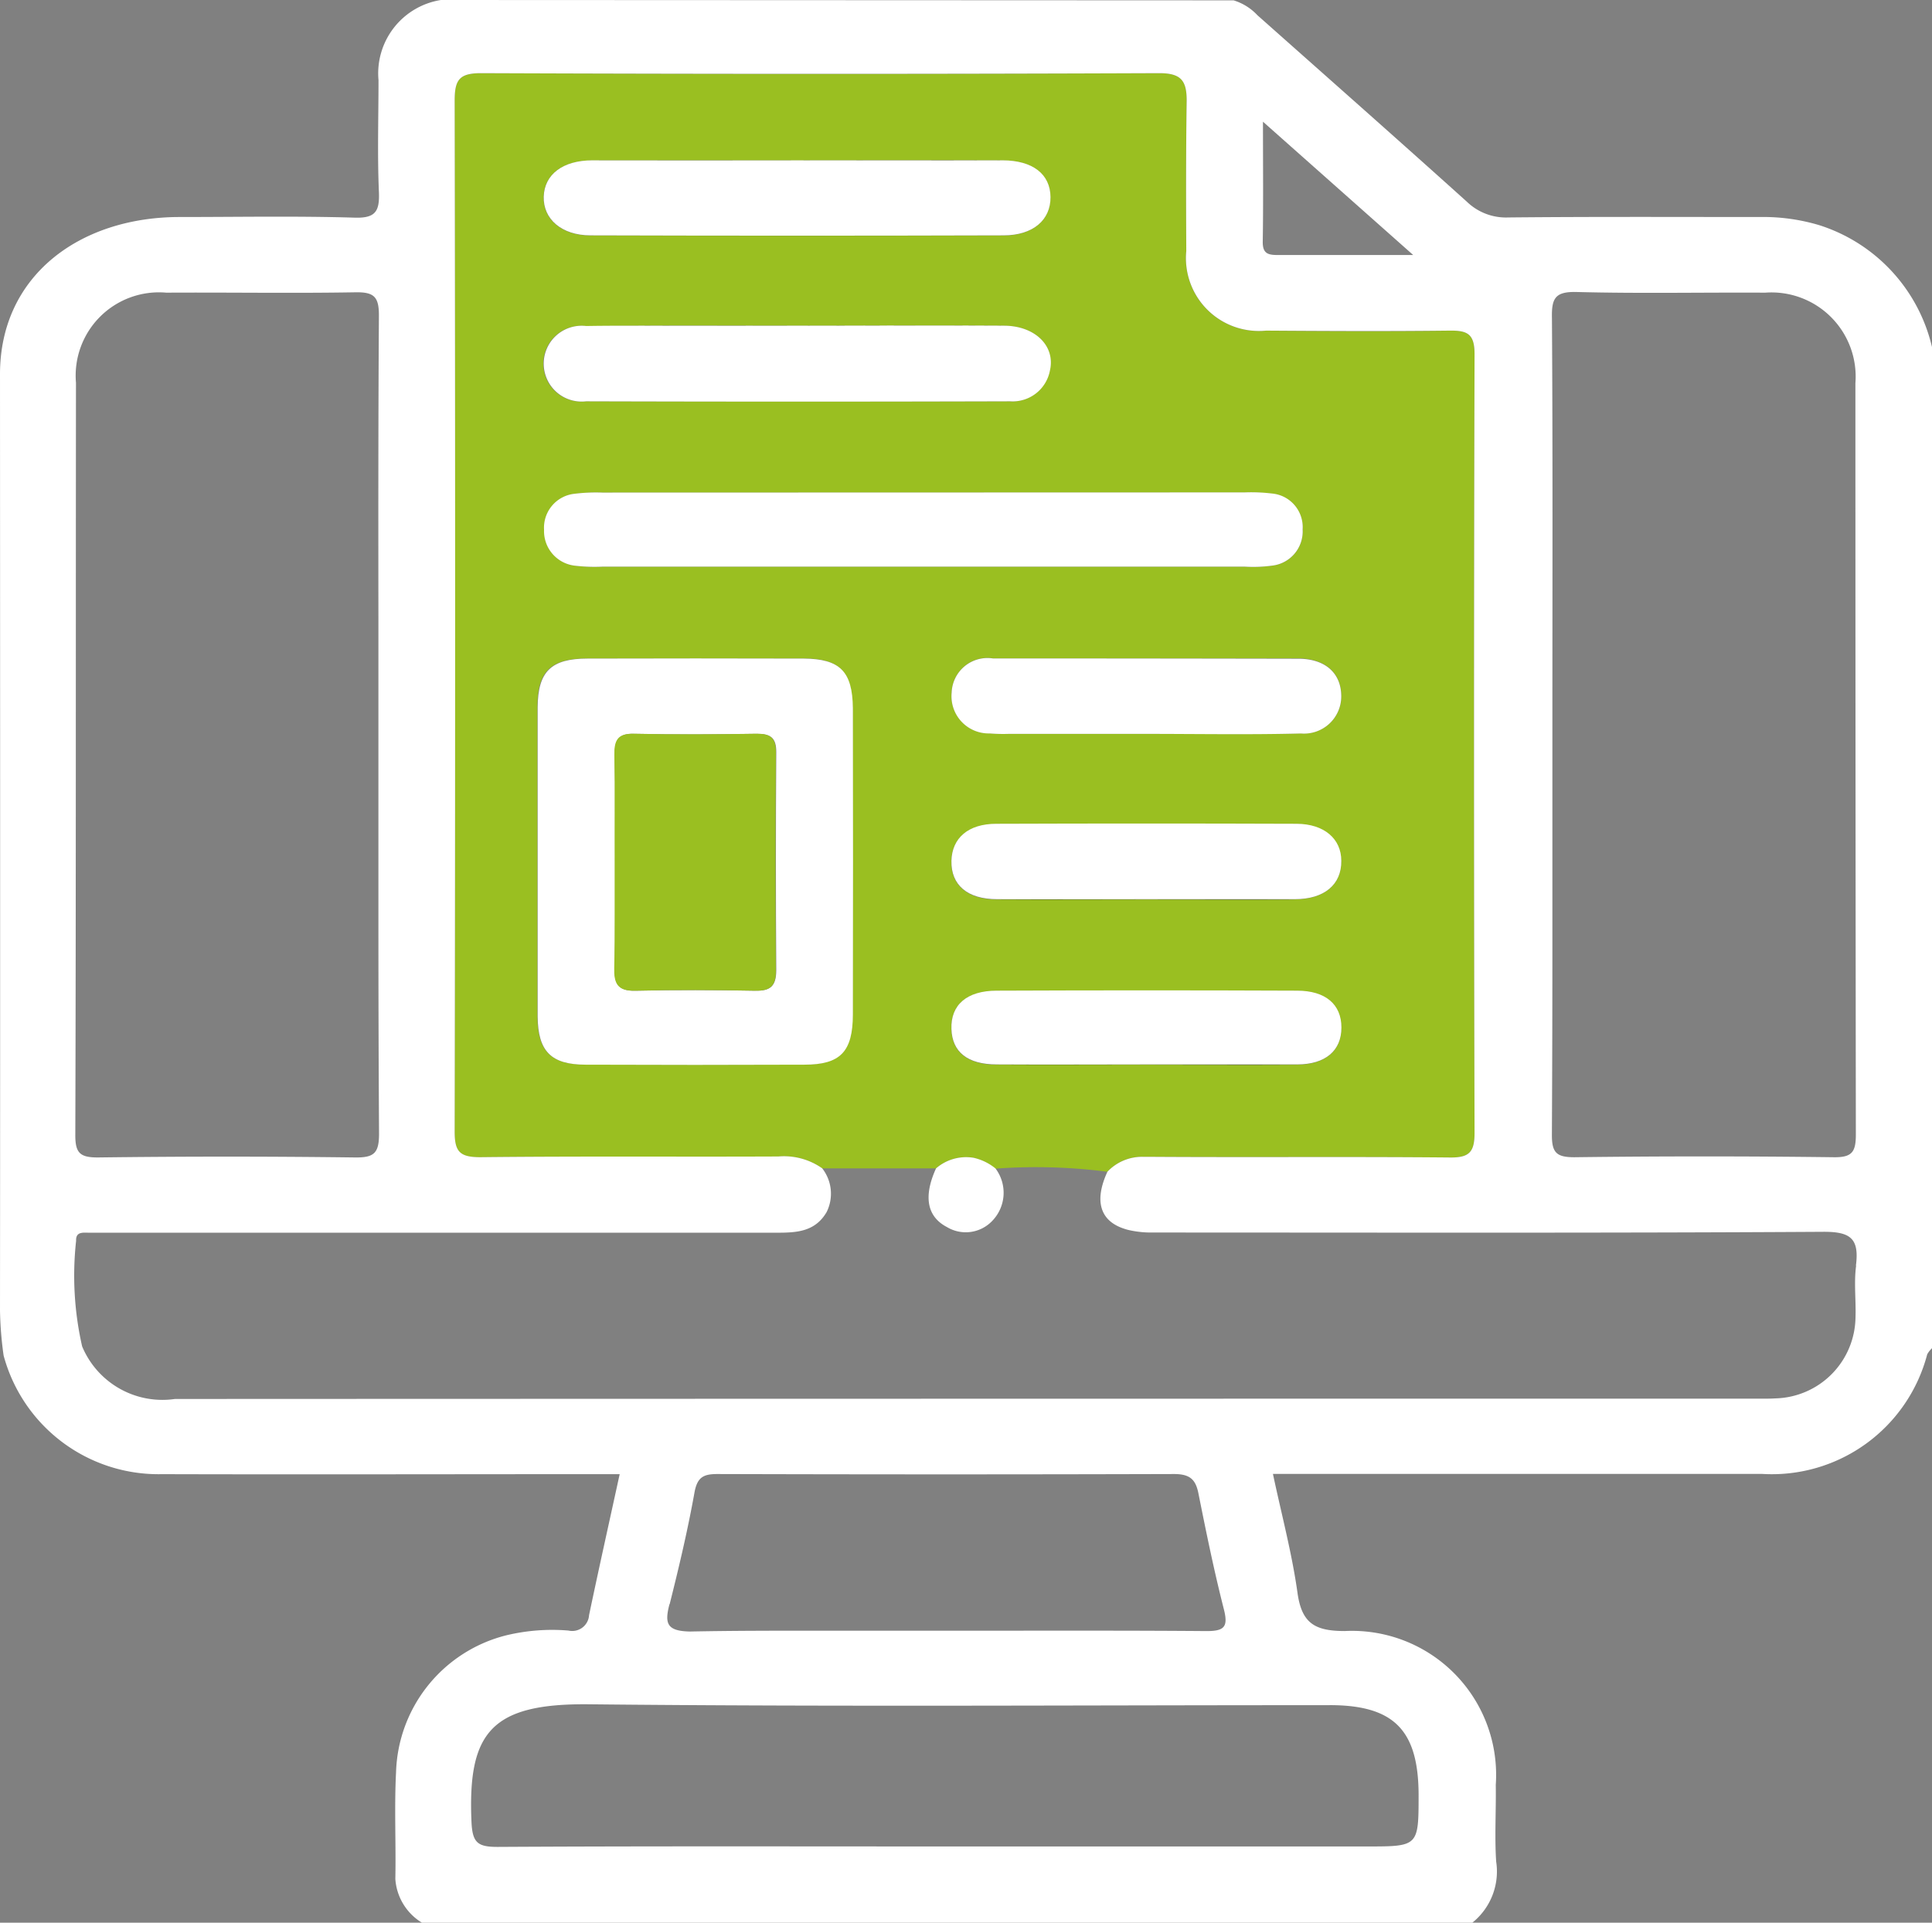 <svg id="Picto_Chuga" data-name="Picto Chuga" xmlns="http://www.w3.org/2000/svg" width="43.611" height="43.412" viewBox="0 0 43.611 43.412">
  <rect x="0" y="0" width="43.611" height="43.412" fill="#808080" stroke="none"/>
  <path id="Tracé_105" data-name="Tracé 105" d="M98.18,143.23v1.73C98.18,144.374,98.181,143.807,98.18,143.23Z" transform="translate(-86.047 -125.529)" fill="none"/>
  <path id="Tracé_106" data-name="Tracé 106" d="M110,90Z" transform="translate(-96.406 -78.878)" fill="none"/>
  <path id="Tracé_107" data-name="Tracé 107" d="M112.28,147.68v0Z" transform="translate(-98.404 -129.429)" fill="none"/>
  <path id="Tracé_108" data-name="Tracé 108" d="M94.753,37.849a1.2,1.2,0,0,1,.5.247,12.557,12.557,0,0,1,2.531.07h0a1.074,1.074,0,0,1,.811-.336h.136c2.263.01,4.526-.006,6.79.015.43,0,.551-.124.55-.55q-.021-8.8,0-17.591c0-.462-.167-.535-.572-.529-1.378.022-2.757.015-4.135,0a1.645,1.645,0,0,1-1.8-1.8c-.006-1.144-.009-2.263.009-3.395,0-.444-.114-.618-.618-.618q-7.652.032-15.306,0c-.5,0-.6.153-.6.624q.02,11.634,0,23.269c0,.46.112.588.58.583,2.242-.025,4.485-.006,6.727-.016a1.513,1.513,0,0,1,.989.267h2.574A1.037,1.037,0,0,1,94.753,37.849Zm7.312-2.1c-1.151.009-2.3,0-3.45,0H95.288c-.664,0-1.008-.283-1.026-.8-.019-.543.345-.865,1.024-.865q3.389-.011,6.777,0c.648,0,1,.311,1,.833s-.355.828-1,.832Zm-.051-3.73c-1.13.007-2.26,0-3.391,0H95.294c-.674,0-1.043-.326-1.032-.865.011-.513.377-.834,1.012-.837q3.39-.012,6.782,0c.618,0,1,.341,1.006.845,0,.523-.382.85-1.048.854Zm1.049-4.627a.836.836,0,0,1-.91.875c-1.17.03-2.348.009-3.513.009H95.558a3.853,3.853,0,0,1-.431-.01.843.843,0,0,1-.858-.923.809.809,0,0,1,.931-.77h6.9C102.7,26.582,103.048,26.893,103.064,27.391Zm-2.186-4.56a3.926,3.926,0,0,1,.618.025.761.761,0,0,1,.695.806.774.774,0,0,1-.687.818,3.185,3.185,0,0,1-.618.023H86.393a3.783,3.783,0,0,1-.618-.021.785.785,0,0,1-.7-.812.77.77,0,0,1,.695-.813,3.926,3.926,0,0,1,.618-.026Zm-4.4-2.761a.855.855,0,0,1-.9.7q-4.786.007-9.57,0a.856.856,0,1,1,0-1.7c.4,0,.8-.006,1.2-.007h3.612c1.542,0,3.09-.007,4.629,0C96.156,19.068,96.612,19.524,96.48,20.07Zm-10.32-4.738h9.259c.677,0,1.075.316,1.081.829s-.393.865-1.06.865q-4.66.011-9.321,0c-.659,0-1.071-.371-1.058-.874S85.49,15.334,86.159,15.332Zm5.874,19.279c0,.842-.281,1.131-1.094,1.133q-2.472.01-4.943,0c-.774,0-1.071-.3-1.078-1.09V27.676c0-.813.3-1.1,1.127-1.1h4.877c.819,0,1.1.288,1.112,1.122q.006,3.465,0,6.921Z" transform="translate(-72.787 -11.709)" fill="#9abf21"/>
  <path id="Tracé_109" data-name="Tracé 109" d="M202.31,211.613a1.076,1.076,0,0,1,.811-.336A1.074,1.074,0,0,0,202.31,211.613Z" transform="translate(-177.308 -185.167)" fill="#9abf21"/>
  <path id="Tracé_110" data-name="Tracé 110" d="M171,213.47Z" transform="translate(-149.868 -187.089)" fill="#fdfdfd"/>
  <path id="Tracé_111" data-name="Tracé 111" d="M69.11,120.846v-4.6Q69.112,118.545,69.11,120.846Z" transform="translate(-60.569 -99.85)" fill="#fdfdfd"/>
  <path id="Tracé_112" data-name="Tracé 112" d="M104.214,120.294q-2.44-.007-4.877,0c-.824,0-1.122.292-1.127,1.1v6.979c.006.786.3,1.088,1.078,1.09q2.472.01,4.943,0c.813,0,1.092-.292,1.094-1.133q.007-3.46,0-6.913C105.317,120.582,105.033,120.3,104.214,120.294Zm-1.086,7.5c-.9-.016-1.808-.021-2.71,0-.4.01-.479-.168-.471-.519.009-.4.011-.8.01-1.2s0-.8,0-1.2v-1.2c0-.4,0-.8-.007-1.2,0-.321.059-.494.435-.483.923.021,1.854.015,2.772,0,.309,0,.441.085.439.418q-.017,2.464,0,4.928C103.592,127.691,103.462,127.8,103.127,127.793Z" transform="translate(-86.073 -105.424)" fill="#fff"/>
  <path id="Tracé_113" data-name="Tracé 113" d="M100.682,89.979a3.926,3.926,0,0,0-.618.026.77.77,0,0,0-.695.813.785.785,0,0,0,.7.812,3.783,3.783,0,0,0,.618.021h14.5a3.184,3.184,0,0,0,.618-.023.777.777,0,0,0,.687-.818A.761.761,0,0,0,115.8,90a3.926,3.926,0,0,0-.618-.025Z" transform="translate(-87.088 -78.857)" fill="#fff"/>
  <path id="Tracé_114" data-name="Tracé 114" d="M100.376,30.965q4.66.014,9.321,0c.667,0,1.065-.348,1.06-.865s-.4-.827-1.081-.829c-1.544-.006-3.09,0-4.629,0h-4.629c-.67,0-1.086.32-1.1.821S99.717,30.965,100.376,30.965Z" transform="translate(-87.044 -25.651)" fill="#fff"/>
  <path id="Tracé_115" data-name="Tracé 115" d="M112.839,29.281h4.629c-1.544-.006-3.09,0-4.629,0H108.21Q110.523,29.277,112.839,29.281Z" transform="translate(-94.837 -25.66)" fill="#040404"/>
  <path id="Tracé_116" data-name="Tracé 116" d="M109.753,59.475c-1.544-.011-3.09,0-4.629,0-1.2,0-2.409-.006-3.612,0-.4,0-.8,0-1.2.007a.856.856,0,1,0,0,1.7q4.785.014,9.57,0a.855.855,0,0,0,.9-.7C110.906,59.936,110.45,59.48,109.753,59.475Z" transform="translate(-87.081 -52.121)" fill="#fff"/>
  <path id="Tracé_117" data-name="Tracé 117" d="M120.382,59.455c1.542,0,3.09-.009,4.629,0-1.544-.011-3.09,0-4.629,0H116.77C117.974,59.449,119.177,59.455,120.382,59.455Z" transform="translate(-102.339 -52.103)" fill="#040404"/>
  <path id="Tracé_118" data-name="Tracé 118" d="M174.725,120.3a.809.809,0,0,0-.931.77.84.84,0,0,0,.858.923,3.854,3.854,0,0,0,.431.01h3.081c1.172,0,2.348.021,3.513-.009a.84.84,0,0,0,.91-.875c-.015-.491-.362-.809-.959-.812Q178.177,120.3,174.725,120.3Z" transform="translate(-152.312 -105.433)" fill="#fff"/>
  <path id="Tracé_119" data-name="Tracé 119" d="M181.573,150.466q-3.39-.012-6.782,0c-.635,0-1,.324-1.012.837-.011.544.358.865,1.032.865,1.112.007,2.224,0,3.329,0h3.391c.666,0,1.054-.331,1.048-.865C182.58,150.807,182.194,150.469,181.573,150.466Z" transform="translate(-152.302 -131.866)" fill="#fff"/>
  <path id="Tracé_120" data-name="Tracé 120" d="M185.459,164.34H182.13c1.112.007,2.224,0,3.329,0h3.391C187.721,164.345,186.59,164.34,185.459,164.34Z" transform="translate(-159.622 -144.031)" fill="#040404"/>
  <path id="Tracé_121" data-name="Tracé 121" d="M181.577,180.952q-3.389-.014-6.777,0c-.68,0-1.043.324-1.024.865.017.519.362.8,1.026.8,1.112.007,2.218,0,3.327,0h3.45c.643,0,1-.313,1-.833S182.224,180.952,181.577,180.952Z" transform="translate(-152.299 -158.584)" fill="#fff"/>
  <path id="Tracé_122" data-name="Tracé 122" d="M185.407,194.52H182.08c1.112.007,2.218,0,3.327,0h3.45C187.707,194.526,186.557,194.52,185.407,194.52Z" transform="translate(-159.578 -170.481)" fill="#040404"/>
  <path id="Tracé_123" data-name="Tracé 123" d="M14.312,72.89q2.9-.033,5.808,0c.428,0,.544-.1.541-.534q-.017-2.3-.014-4.6t0-4.6V60.841q0-3.474.011-6.947c0-.434-.108-.546-.54-.538-1.419.028-2.842,0-4.26.012A1.881,1.881,0,0,0,13.821,55.4c-.006,5.66,0,11.32-.012,16.98C13.8,72.789,13.91,72.894,14.312,72.89Z" transform="translate(-12.102 -46.762)" fill="none"/>
  <path id="Tracé_124" data-name="Tracé 124" d="M231.019,25.252h3.061l-3.394-3.012c0,1.006.009,1.861,0,2.719C230.678,25.22,230.8,25.253,231.019,25.252Z" transform="translate(-202.178 -19.492)" fill="none"/>
  <path id="Tracé_125" data-name="Tracé 125" d="M88.749,311.336c-2.211-.023-2.744.633-2.655,2.658.021.476.146.566.592.562,3.371-.019,6.743-.01,10.115-.01h9.5c1.172,0,1.172,0,1.172-1.179,0-1.451-.561-2.012-2.007-2.012C99.893,311.354,94.32,311.394,88.749,311.336Z" transform="translate(-75.447 -272.86)" fill="none"/>
  <path id="Tracé_126" data-name="Tracé 126" d="M283.384,63.112v4.627q0,2.313-.011,4.627c0,.405.106.509.507.505q2.931-.031,5.86,0c.415,0,.494-.124.494-.512-.012-5.656,0-11.311-.01-16.966a1.9,1.9,0,0,0-2.035-2.043c-1.419-.007-2.842.022-4.256-.015-.479-.012-.566.137-.564.583C283.394,56.983,283.384,60.047,283.384,63.112Z" transform="translate(-248.35 -46.743)" fill="none"/>
  <path id="Tracé_127" data-name="Tracé 127" d="M125.278,272.718h4.353c1.483,0,2.966,0,4.443.009.4,0,.487-.1.387-.494-.219-.855-.4-1.72-.568-2.585-.064-.325-.174-.47-.554-.467q-5.151.027-10.305,0c-.321,0-.46.072-.523.419-.152.848-.351,1.688-.561,2.524-.109.433-.064.618.462.6Q123.842,272.719,125.278,272.718Z" transform="translate(-106.836 -235.914)" fill="none"/>
  <path id="Tracé_128" data-name="Tracé 128" d="M53.083,39.453c-5.043.03-10.087.019-15.129.016a2.283,2.283,0,0,1-.517-.053,1.017,1.017,0,0,1-.114-.032c-.546-.177-.686-.628-.381-1.288h0a1.076,1.076,0,0,1,.811-.336h.136c2.263.01,4.526-.006,6.79.015.43,0,.551-.124.55-.55q-.021-8.8,0-17.591c0-.462-.167-.535-.572-.529-1.378.022-2.757.015-4.135,0a1.645,1.645,0,0,1-1.8-1.8c-.006-1.144-.009-2.263.009-3.395,0-.444-.114-.618-.618-.618q-7.652.032-15.306,0c-.5,0-.6.153-.6.624q.02,11.634,0,23.269c0,.46.112.588.58.583,2.242-.025,4.485-.006,6.727-.016a1.513,1.513,0,0,1,.989.267.928.928,0,0,1,.1.989c-.26.447-.683.465-1.128.465h-15.5c-.135,0-.323-.041-.313.182a7.209,7.209,0,0,0,.136,2.385,1.957,1.957,0,0,0,2.089,1.188q17.846-.016,35.693-.007c.143,0,.288,0,.431-.006a1.854,1.854,0,0,0,1.809-1.822c.015-.392-.038-.788.014-1.173C53.913,39.608,53.712,39.453,53.083,39.453Z" transform="translate(-11.941 -11.648)" fill="none"/>
  <path id="Tracé_129" data-name="Tracé 129" d="M225.33.06h0a1.225,1.225,0,0,1,.543.336A1.225,1.225,0,0,0,225.33.06Z" transform="translate(-197.483 -0.053)" fill="none"/>
  <path id="Tracé_130" data-name="Tracé 130" d="M41.066,5.084A4.416,4.416,0,0,0,39.728,4.9c-1.893,0-3.787-.009-5.685.01a1.269,1.269,0,0,1-.934-.358c-1.544-1.39-3.1-2.765-4.655-4.146L28.384.344a1.225,1.225,0,0,0-.538-.336L9.953,0A1.678,1.678,0,0,0,8.544,1.81c0,.84-.027,1.683.009,2.522.019.442-.077.6-.559.582C6.683,4.875,5.37,4.9,4.057,4.9,1.8,4.9,0,6.225,0,8.449,0,8.5.007,22.682,0,29.582a8.033,8.033,0,0,0,.082,1.026,3.622,3.622,0,0,0,3.573,2.677c3.25.009,6.5,0,9.753,0h.58c-.24,1.1-.472,2.14-.691,3.183a.381.381,0,0,1-.466.348,4.433,4.433,0,0,0-1.409.109A3.288,3.288,0,0,0,8.94,40.017c-.041.8,0,1.607-.016,2.406a1.253,1.253,0,0,0,.6.989H33.235a1.481,1.481,0,0,0,.538-1.38c-.037-.56,0-1.151-.009-1.73a3.252,3.252,0,0,0-3.407-3.475c-.683,0-.974-.179-1.069-.865-.124-.887-.358-1.759-.554-2.683H39.772a3.625,3.625,0,0,0,3.731-2.7.566.566,0,0,1,.108-.138V7.836A3.794,3.794,0,0,0,41.066,5.084ZM35.591,6.593c1.419.037,2.842.007,4.256.015a1.9,1.9,0,0,1,2.035,2.043q0,8.483.01,16.966c0,.389-.082.517-.494.512q-2.929-.037-5.86,0c-.4,0-.509-.1-.507-.505q.012-2.313.011-4.627V16.37c0-3.065.01-6.128-.01-9.192C35.022,6.73,35.108,6.581,35.591,6.593ZM28.509,2.748,31.9,5.758H28.841c-.216,0-.341-.032-.337-.3C28.518,4.61,28.509,3.754,28.509,2.748ZM1.715,8.642A1.88,1.88,0,0,1,3.753,6.608C5.173,6.6,6.6,6.624,8.013,6.6c.433-.009.544.1.54.538-.015,2.316-.014,4.631-.011,6.947V21q0,2.3.014,4.6c0,.439-.114.539-.541.534q-2.9-.037-5.808,0c-.4,0-.508-.1-.507-.505C1.717,19.962,1.709,14.3,1.715,8.642ZM30.015,38.5c1.446,0,2,.561,2.007,2.012,0,1.179,0,1.179-1.172,1.179h-9.5c-3.373,0-6.744-.009-10.115.01-.446,0-.571-.087-.592-.562-.089-2.026.444-2.682,2.655-2.658,5.571.058,11.143.019,16.716.02Zm-14.9-2.275c.21-.835.409-1.676.561-2.524.063-.347.2-.42.523-.419q5.153.015,10.305,0c.379,0,.494.142.554.467.173.865.35,1.73.568,2.585.1.394.017.494-.387.494-1.483-.012-2.966-.01-4.443-.009H18.441c-.957,0-1.913,0-2.868.019C15.047,36.827,15,36.653,15.112,36.22Zm26.783-7.646c-.052.384,0,.781-.014,1.173a1.854,1.854,0,0,1-1.809,1.822c-.143.009-.288.006-.431.006q-17.848,0-35.693.007A1.964,1.964,0,0,1,1.854,30.4a7.209,7.209,0,0,1-.136-2.385c-.01-.222.178-.179.313-.182h15.5c.445,0,.865-.017,1.128-.465a.93.93,0,0,0-.1-.989,1.5,1.5,0,0,0-.989-.267c-2.242.01-4.485-.009-6.727.016-.467,0-.581-.124-.58-.583q.022-11.634,0-23.269c0-.471.1-.625.6-.624q7.652.03,15.306,0c.494,0,.618.171.618.618-.017,1.132-.015,2.263-.009,3.395a1.646,1.646,0,0,0,1.8,1.8c1.378.009,2.757.016,4.135,0,.405-.006.573.067.572.529q-.023,8.794,0,17.591c0,.431-.124.554-.55.55-2.264-.021-4.527,0-6.79-.015h-.136a1.076,1.076,0,0,0-.811.336h0c-.305.66-.166,1.112.381,1.288a1.017,1.017,0,0,0,.114.032,2.282,2.282,0,0,0,.517.053c5.042,0,10.085.014,15.129-.016C41.771,27.806,41.972,27.96,41.894,28.575Z" fill="#fff"/>
  <path id="Tracé_131" data-name="Tracé 131" d="M170.6,211.431a1.037,1.037,0,0,0-.84.241h0c-.288.633-.206,1.089.247,1.325a.824.824,0,0,0,1.022-.14.913.913,0,0,0,.073-1.184,1.2,1.2,0,0,0-.5-.242Z" transform="translate(-148.631 -185.291)" fill="#fff"/>
  <path id="Tracé_132" data-name="Tracé 132" d="M171.79,211.431a1.037,1.037,0,0,0-.84.241h0A1.037,1.037,0,0,1,171.79,211.431Z" transform="translate(-149.824 -185.291)" fill="#040404"/>
  <path id="Tracé_133" data-name="Tracé 133" d="M115.844,134.475c0-.332-.13-.421-.439-.418-.924.014-1.854.02-2.772,0-.371-.009-.441.162-.435.483.007.4.009.8.007,1.2s0,.8,0,1.2v1.2c0,.4,0,.8-.01,1.2-.009.351.069.529.471.519.9-.022,1.807-.017,2.71,0,.341.006.471-.105.467-.458Q115.825,136.938,115.844,134.475Z" transform="translate(-98.33 -117.49)" fill="#9abf21"/>
</svg>
